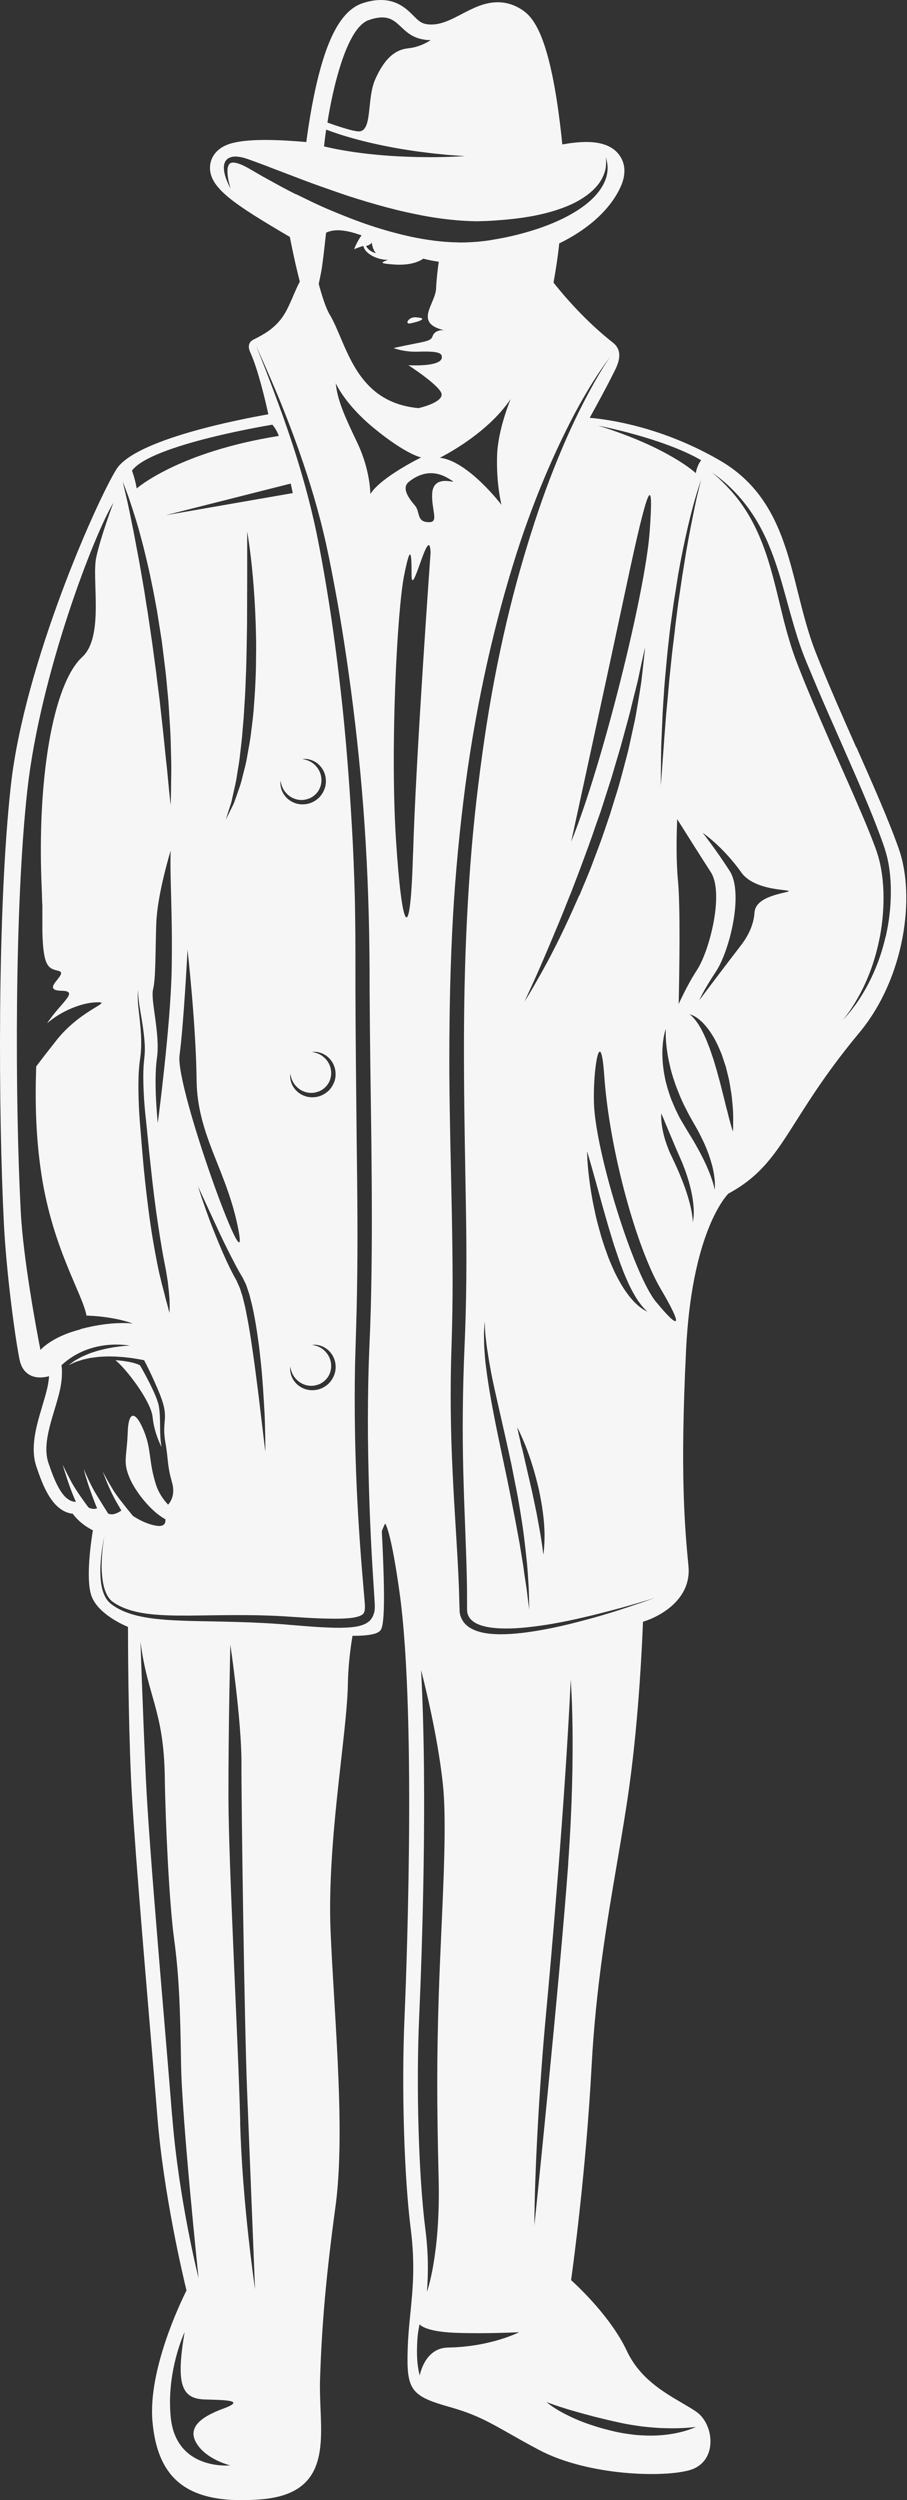<?xml version="1.0" encoding="UTF-8"?> <svg xmlns="http://www.w3.org/2000/svg" width="273" height="752" viewBox="0 0 273 752" fill="none"><rect x="0" y="0" width="273" height="752" fill="#333333" stroke="none"/><path d="M257.723 224.799C253.522 215.304 249.19 205.503 245.515 196.204C243.217 190.363 241.664 184.149 240.154 178.133C236.435 163.212 232.585 147.766 216.81 138.577C199.417 128.447 183.402 126.172 177.495 125.669C180.339 120.506 182.68 116.217 184.89 111.776C185.874 109.829 187.909 105.738 184.496 103.069C176.379 96.702 169.925 89.198 166.6 84.997C167.562 79.703 168.066 75.764 168.328 73.205C173.294 70.82 182.571 65.329 186.75 56.315C188.784 51.917 187.843 48.854 186.684 47.038C184.846 44.172 181.433 42.706 176.511 42.706C174.126 42.706 171.522 43.035 169.247 43.45C168.897 39.819 168.328 34.94 167.54 29.886C164.434 10.173 160.452 5.185 157.301 3.063C154.982 1.488 152.466 0.678 149.819 0.678C145.772 0.678 142.315 2.494 138.946 4.244C135.861 5.863 132.929 7.373 129.844 7.373H129.647C127.022 7.329 126.169 6.454 124.462 4.748C122.581 2.866 119.736 0 114.639 0C112.976 0 111.226 0.306 109.279 0.919C102.846 2.954 98.252 11.355 94.795 27.413C93.548 33.211 92.717 38.812 92.192 42.728C88.735 42.422 84.097 42.094 79.765 42.094C74.952 42.094 71.407 42.51 68.935 43.341C64.231 44.938 63.378 48.351 63.247 49.751C62.569 56.402 70.554 61.434 87.247 71.279C87.86 74.452 88.932 79.659 90.245 84.713C89.544 86.004 88.954 87.382 88.319 88.848C87.75 90.204 87.138 91.582 86.394 93.07C83.725 98.387 79.524 100.509 76.461 102.062L76.199 102.193C75.564 102.522 74.208 103.528 75.323 105.956C77.73 111.229 79.962 120.921 80.771 124.619C72.589 126.041 40.603 132.145 35.002 141.202C29.007 150.894 7.392 199.442 3.278 236.154C-0.9 273.632 -0.463 335.919 1.178 368.189C1.9 382.41 4.438 401.816 5.882 408.905C6.341 411.202 7.435 412.799 9.12 413.653C11.045 414.637 13.277 414.331 14.764 413.937C14.699 414.856 14.568 415.972 14.283 417.262C13.889 419.035 13.32 420.938 12.73 422.929C10.979 428.77 8.989 435.378 10.979 441.197C12.708 446.273 15.574 454.609 21.897 455.309C23.647 457.672 26.01 459.334 27.957 460.275C27.366 463.863 25.813 474.78 27.454 479.791C29.139 484.932 35.965 488.257 38.524 489.351C38.524 494.23 38.59 516.108 39.443 535.033C40.143 550.217 42.834 582.29 45 608.063C45.919 619.068 46.772 629.132 47.363 636.592C49.179 659.696 55.152 684.943 56.136 688.925C54.364 692.447 44.497 712.925 45.897 728.393C47.363 744.715 55.48 752 72.72 752C74.536 752 76.461 751.912 78.496 751.759C97.53 750.25 97.005 737.21 96.48 724.608C96.37 721.72 96.239 718.745 96.327 715.835C96.852 699.208 98.143 684.571 100.987 663.612C103.284 646.59 101.906 623.071 100.549 600.318C100.155 593.689 99.783 587.41 99.521 581.349C98.755 564.416 100.921 544.9 102.693 529.235C103.722 520.047 104.619 512.105 104.706 506.548C104.794 501.559 105.319 496.681 106.106 492.02C106.238 492.02 106.369 492.02 106.478 492.02C109.935 492.02 112.976 491.692 114.179 490.708C115.054 489.986 116.389 488.892 114.923 460.56C115.273 459.597 115.645 458.744 115.951 458.24C116.695 459.553 118.161 464.038 120.24 478.828C125.644 517.312 121.924 602.878 121.771 606.488C120.83 627.666 121.618 654.554 123.631 670.438C124.987 681.114 124.243 688.575 123.521 695.773C123.171 699.208 122.821 702.752 122.712 706.559C122.318 718.876 123.631 720.67 135.401 723.996C143.124 726.162 147.216 728.503 153.429 732.025C155.923 733.447 158.745 735.044 162.268 736.904C177.233 744.802 200.314 745.261 207.884 742.877C211.078 741.87 213.222 739.354 213.725 735.963C214.338 731.938 212.588 727.474 209.569 725.396C208.343 724.543 206.856 723.69 205.302 722.771C199.614 719.445 192.504 715.31 188.653 707.062C184.015 697.195 174.432 688.115 171.894 685.818C172.594 680.808 176.401 652.629 178.064 621.496C179.333 597.78 182.746 577.783 185.765 560.128C187.143 552.011 188.456 544.353 189.484 536.805C192.394 515.562 193.335 492.961 193.532 487.798C199.198 486.048 208.125 480.775 207.228 471.127C206.134 459.597 204.646 443.779 206.506 405.995C208.19 371.384 218.101 360.182 219.217 359.022C229.193 353.64 233.394 347.011 239.739 337.013C244.093 330.143 249.518 321.589 258.62 310.65C272.425 294.066 275.532 269.54 270.565 255.407C267.59 246.918 262.82 236.154 257.766 224.734L257.723 224.799ZM211.034 138.424C211.034 138.424 209.787 139.955 209.437 142.318C209.437 142.318 201.364 134.639 180.077 128.032C180.077 128.032 199.439 131.707 211.056 138.424H211.034ZM204.077 265.055C203.465 258.711 203.618 251.141 203.836 246.393C206.593 250.791 211.078 257.879 213.944 262.32C217.992 268.578 213.616 285.927 209.765 291.791C207.775 294.81 205.806 298.682 204.274 301.986C204.515 291.331 204.777 272.384 204.077 265.033V265.055ZM203.071 190.035C202.743 192.923 202.327 195.789 202.064 198.633C201.78 201.477 201.452 204.277 201.233 206.99C201.014 209.703 200.752 212.329 200.511 214.801C200.314 217.295 200.139 219.636 199.964 221.824C199.33 230.531 198.914 236.329 198.914 236.329C198.914 236.329 198.914 234.885 198.914 232.325C198.98 229.788 198.914 226.134 199.133 221.78C199.22 219.592 199.33 217.229 199.439 214.735C199.592 212.241 199.745 209.594 199.942 206.881C200.139 204.168 200.423 201.346 200.686 198.502C200.927 195.636 201.299 192.748 201.605 189.86C201.955 186.972 202.393 184.084 202.786 181.24C203.246 178.417 203.683 175.617 204.099 172.926C205.04 167.544 206.09 162.556 207.074 158.311C208.059 154.067 209.044 150.544 209.787 148.116C210.531 145.666 211.034 144.309 211.034 144.309C211.034 144.309 210.662 145.709 210.072 148.182C209.459 150.654 208.759 154.22 207.906 158.486C207.49 160.63 207.053 162.949 206.637 165.4C206.199 167.85 205.827 170.454 205.368 173.145C204.974 175.836 204.558 178.614 204.143 181.437C203.793 184.281 203.377 187.147 203.071 190.035ZM188.675 175.595C195.041 145.731 196.879 141.574 195.545 159.93C194.21 178.286 181.214 230.422 171.916 253.175C171.916 253.175 182.308 205.459 188.675 175.595ZM174.301 269.387C172.966 272.428 171.675 275.36 170.363 278.117C169.072 280.873 167.803 283.455 166.578 285.818C165.396 288.202 164.215 290.325 163.165 292.228C162.093 294.11 161.174 295.751 160.408 297.085C158.855 299.754 157.87 301.242 157.87 301.242C157.87 301.242 158.614 299.645 159.905 296.823C161.218 294.022 162.968 289.975 165.046 285.096C166.075 282.667 167.169 280.02 168.35 277.22C169.531 274.419 170.647 271.444 171.916 268.381C173.076 265.296 174.345 262.124 175.526 258.864C176.729 255.604 177.954 252.322 179.07 248.975C179.661 247.312 180.23 245.649 180.821 244.008C181.346 242.346 181.893 240.683 182.418 239.02C182.943 237.379 183.468 235.738 183.993 234.119C184.474 232.5 184.956 230.881 185.415 229.306C185.874 227.731 186.356 226.178 186.793 224.646C187.209 223.115 187.625 221.605 188.019 220.161C188.806 217.251 189.594 214.495 190.184 211.913C190.819 209.353 191.41 206.99 191.935 204.912C192.372 202.812 192.766 200.974 193.094 199.464C193.751 196.445 194.166 194.717 194.166 194.717C194.166 194.717 194.013 196.467 193.663 199.552C193.488 201.083 193.269 202.965 193.029 205.109C192.7 207.253 192.329 209.66 191.869 212.263C191.628 213.576 191.432 214.954 191.147 216.354C190.841 217.754 190.535 219.198 190.206 220.686C189.878 222.174 189.55 223.705 189.2 225.259C188.85 226.812 188.39 228.387 187.975 230.006C187.121 233.222 186.268 236.548 185.174 239.873C184.649 241.536 184.146 243.221 183.621 244.905C183.052 246.568 182.483 248.253 181.914 249.937C180.777 253.307 179.486 256.61 178.261 259.87C177.057 263.152 175.635 266.28 174.388 269.365L174.301 269.387ZM178.983 354.187C179.639 356.55 180.405 359.307 181.214 362.26C181.63 363.726 182.068 365.258 182.505 366.789C182.943 368.343 183.402 369.896 183.884 371.449C184.343 373.003 184.824 374.556 185.349 376.066C185.874 377.575 186.334 379.063 186.881 380.485C187.406 381.907 187.931 383.264 188.5 384.533C189.047 385.801 189.594 386.983 190.163 388.055C190.731 389.127 191.278 390.068 191.825 390.899C192.066 391.337 192.372 391.665 192.613 392.015C192.854 392.365 193.094 392.671 193.335 392.934C193.794 393.481 194.188 393.875 194.473 394.137C194.757 394.4 194.91 394.553 194.91 394.553C194.91 394.553 194.735 394.465 194.385 394.268C194.035 394.093 193.51 393.831 192.941 393.371C192.329 392.956 191.65 392.343 190.928 391.621C190.206 390.877 189.462 390.002 188.719 388.974C187.975 387.946 187.231 386.808 186.531 385.539C185.831 384.292 185.109 382.935 184.496 381.491C183.862 380.069 183.205 378.582 182.68 377.028C182.111 375.497 181.586 373.922 181.083 372.324C180.624 370.727 180.186 369.13 179.77 367.555C179.355 365.98 179.027 364.405 178.72 362.895C178.392 361.385 178.151 359.898 177.911 358.497C177.67 357.097 177.495 355.763 177.342 354.537C176.707 349.615 176.707 346.289 176.707 346.289C176.707 346.289 177.67 349.462 178.983 354.209V354.187ZM157.017 435.334C156.623 433.54 156.273 432.03 156.032 430.98C155.814 429.93 155.682 429.317 155.682 429.317C155.682 429.317 155.989 429.864 156.448 430.849C156.886 431.833 157.542 433.234 158.22 434.962C158.899 436.69 159.62 438.725 160.299 440.935C160.999 443.144 161.59 445.529 162.18 447.936C162.683 450.364 163.143 452.793 163.427 455.09C163.734 457.387 163.865 459.553 163.909 461.413C163.909 463.272 163.843 464.826 163.734 465.898C163.646 466.97 163.559 467.582 163.559 467.582C163.559 467.582 163.449 466.97 163.318 465.898C163.23 464.826 162.924 463.316 162.662 461.5C162.333 459.706 161.983 457.606 161.546 455.353C161.086 453.121 160.605 450.736 160.08 448.351C158.986 443.604 157.892 438.834 157.061 435.268L157.017 435.334ZM159.336 484.385C159.336 484.385 159.161 483.029 158.833 480.622C158.68 479.419 158.548 477.975 158.264 476.312C158.002 474.649 157.717 472.789 157.455 470.733C157.126 468.698 156.754 466.489 156.383 464.169C155.945 461.85 155.507 459.4 155.026 456.862C154.042 451.808 152.991 446.404 151.832 441.044C150.716 435.662 149.535 430.28 148.572 425.204C147.587 420.129 146.8 415.359 146.297 411.224C145.99 409.167 145.903 407.264 145.772 405.579C145.684 403.895 145.684 402.407 145.662 401.204C145.793 398.797 145.859 397.419 145.859 397.419C145.859 397.419 145.947 398.797 146.078 401.204C146.231 402.407 146.362 403.851 146.581 405.492C146.865 407.133 147.106 409.014 147.5 411.027C148.178 415.075 149.316 419.757 150.432 424.789C151.591 429.821 152.794 435.181 153.954 440.585C154.479 443.298 155.026 446.01 155.551 448.658C156.098 451.327 156.47 453.974 156.908 456.534C157.739 461.653 158.22 466.467 158.658 470.58C158.833 472.636 158.964 474.54 159.052 476.224C159.183 477.909 159.183 479.375 159.227 480.578C159.27 482.985 159.314 484.363 159.314 484.363L159.336 484.385ZM110.941 6.06C121.18 2.45 119.255 11.88 129.604 12.077C129.604 12.077 126.781 14.133 122.865 14.527C118.883 14.921 115.711 17.656 112.954 23.825C110.241 29.886 112.298 39.993 107.66 39.512C104.969 39.228 98.558 36.865 98.558 36.865C98.558 36.865 102.562 9.014 110.941 6.06ZM98.164 38.987C99.258 39.403 100.812 39.95 102.693 40.562C104.684 41.175 107.025 41.853 109.563 42.488C112.101 43.122 114.836 43.713 117.592 44.238C120.349 44.763 123.128 45.2 125.753 45.572C128.378 45.922 130.829 46.207 132.929 46.404C135.029 46.645 136.801 46.732 138.027 46.819C139.252 46.907 139.974 46.973 139.974 46.973C139.974 46.973 139.274 46.995 138.027 47.06C136.78 47.104 135.007 47.213 132.885 47.235C130.763 47.301 128.269 47.279 125.6 47.235C122.931 47.17 120.086 47.06 117.242 46.863C114.398 46.666 111.554 46.382 108.885 46.054C106.216 45.726 103.722 45.31 101.599 44.916C100.024 44.61 98.646 44.303 97.53 44.041C97.727 42.181 97.968 40.3 98.164 39.009V38.987ZM89.151 58.481C85.825 56.84 82.762 55.111 79.94 53.558C78.518 52.792 77.205 51.983 75.936 51.261C74.645 50.517 73.486 49.839 72.37 49.423C71.276 48.986 70.16 48.745 69.504 49.007C68.847 49.226 68.541 50.145 68.476 50.998C68.388 52.748 68.76 54.236 68.979 55.177C69.219 56.14 69.394 56.665 69.394 56.665C69.394 56.665 69.11 56.205 68.694 55.286C68.301 54.346 67.622 53.011 67.404 50.998C67.36 50.495 67.36 49.926 67.513 49.314C67.666 48.723 68.06 48.023 68.738 47.607C70.138 46.819 71.626 47.082 72.983 47.367C74.383 47.717 75.695 48.264 77.074 48.745C78.452 49.27 79.918 49.773 81.406 50.386C84.403 51.523 87.641 52.77 91.054 54.061C94.467 55.374 98.099 56.621 101.84 57.934C105.581 59.246 109.476 60.428 113.457 61.566C117.417 62.681 121.465 63.709 125.534 64.497C129.582 65.35 133.673 65.919 137.655 66.269C139.668 66.422 141.637 66.532 143.584 66.554C144.546 66.532 145.531 66.51 146.494 66.466C147.522 66.422 148.528 66.357 149.491 66.291C153.363 66.007 157.148 65.591 160.671 64.913C164.193 64.235 167.453 63.316 170.341 62.156C173.229 61.019 175.701 59.553 177.626 57.956C179.53 56.358 180.886 54.586 181.564 52.923C182.33 51.283 182.418 49.817 182.44 48.832C182.44 48.329 182.418 47.957 182.374 47.695C182.352 47.432 182.33 47.301 182.33 47.301C182.33 47.301 182.374 47.432 182.44 47.673C182.527 47.913 182.636 48.285 182.724 48.788C182.921 49.773 183.03 51.348 182.505 53.252C181.98 55.133 180.733 57.277 178.852 59.224C176.97 61.194 174.454 63.009 171.544 64.628C168.634 66.247 165.309 67.648 161.721 68.851C158.111 70.032 154.26 71.061 150.191 71.783C149.141 71.98 148.156 72.133 147.15 72.308C146.078 72.483 145.006 72.57 143.912 72.701C141.746 72.855 139.536 73.008 137.327 72.898C132.907 72.811 128.488 72.176 124.156 71.301C119.846 70.382 115.601 69.201 111.51 67.844C107.419 66.488 103.503 64.913 99.762 63.359C95.999 61.806 92.476 60.056 89.151 58.415V58.481ZM150.913 151.813C150.913 151.813 140.871 138.621 132.382 137.68C132.382 137.68 146.406 130.898 153.713 120.002C153.713 120.002 149.863 129.104 149.622 137.002C149.338 145.578 150.935 151.813 150.935 151.813H150.913ZM132.032 655.539C132.579 678.292 128.51 689.319 128.51 689.319C128.903 683.893 128.991 677.942 128.006 670.306C125.994 654.445 125.228 627.338 126.169 606.619C126.956 588.941 128.75 539.518 126.737 502.347C126.737 502.347 131.638 520.681 133.323 536.871C134.745 550.545 132.842 576.383 132.076 599.727C131.463 618.761 131.463 632.763 132.032 655.539ZM130.085 148.444C129.822 153.41 132.185 157.064 129.166 157.064C125.206 157.064 126.606 153.957 124.812 151.945C122.209 148.969 121.202 146.475 122.996 144.987C125.118 143.237 129.45 140.634 134.876 143.85C140.039 146.913 130.457 141.443 130.085 148.444ZM109.388 74.014C109.694 75.677 111.926 77.362 114.814 77.952C115.514 78.105 116.17 78.149 116.805 78.149C114.814 78.915 113.851 79.221 118.467 79.549C122.668 79.856 125.556 79.068 127.416 77.799C128.882 78.193 130.435 78.499 132.054 78.718C131.704 81.322 131.354 84.363 131.266 86.725C131.113 91.342 124.55 96.986 133.323 99.24C134.92 99.656 131.179 98.452 130.194 101.143C129.56 102.894 127.744 102.609 118.467 104.688C118.467 104.688 121.552 105.935 125.84 105.781C132.054 105.563 133.192 106.219 132.973 107.663C132.688 109.676 127.416 110.07 122.931 109.851C122.931 109.851 132.82 116.239 132.929 118.624C133.038 121.118 126.387 122.671 125.972 122.759C106.631 120.987 104.422 103.244 99.193 94.536C98.121 92.742 96.983 89.263 95.933 85.391C96.261 83.75 96.721 81.868 96.983 79.812C97.464 76.355 97.858 72.658 98.143 70.01C100.024 69.048 102.781 68.938 106.763 70.12C107.463 70.339 108.141 70.557 108.819 70.776C107.375 72.811 106.566 74.977 106.566 74.977C106.566 74.977 107.791 74.408 109.322 73.992L109.388 74.014ZM110.176 73.949C110.176 73.949 111.138 73.927 111.904 72.986C111.904 72.986 112.101 75.086 113.173 76.136C113.173 76.136 111.051 75.764 110.176 73.949ZM81.953 127.725C83.222 129.082 83.922 131.116 83.922 131.116C53.533 135.973 41.15 146.913 41.15 146.913C40.603 143.85 39.728 141.552 39.728 141.552C45.525 133.654 81.931 127.747 81.931 127.747L81.953 127.725ZM95.014 230.313C94.533 229.831 94.051 229.437 93.57 229.175C93.089 228.891 92.629 228.715 92.236 228.584C91.842 228.497 91.535 228.387 91.295 228.365C91.076 228.322 90.945 228.3 90.945 228.3C90.945 228.3 91.054 228.3 91.295 228.278C91.513 228.256 91.842 228.256 92.279 228.278C93.111 228.387 94.379 228.694 95.583 229.656C96.786 230.597 97.858 232.216 98.055 234.207C98.055 234.469 98.099 234.688 98.099 234.973C98.099 235.213 98.099 235.41 98.055 235.695C97.989 236.242 97.902 236.745 97.705 237.226C97.355 238.211 96.786 239.13 96.042 239.895C95.276 240.639 94.358 241.208 93.373 241.558C92.389 241.908 91.317 241.996 90.376 241.908C88.363 241.711 86.744 240.639 85.803 239.436C84.819 238.233 84.534 236.964 84.425 236.132C84.381 235.695 84.381 235.366 84.425 235.148C84.425 234.929 84.447 234.798 84.447 234.798C84.447 234.798 84.447 234.907 84.512 235.148C84.512 235.366 84.622 235.695 84.731 236.088C84.862 236.482 85.037 236.942 85.322 237.423C85.584 237.904 85.978 238.408 86.46 238.867C87.4 239.808 88.888 240.552 90.463 240.617C91.317 240.661 92.104 240.508 92.914 240.223C93.701 239.939 94.423 239.458 95.014 238.867C95.627 238.276 96.086 237.532 96.37 236.767C96.524 236.373 96.611 235.957 96.677 235.585C96.721 235.41 96.721 235.148 96.742 234.929C96.764 234.754 96.742 234.535 96.742 234.338C96.677 232.719 95.933 231.275 94.992 230.313H95.014ZM97.946 406.52C97.464 406.039 96.983 405.645 96.502 405.383C96.02 405.098 95.561 404.923 95.167 404.792C94.773 404.704 94.467 404.595 94.226 404.573C94.008 404.529 93.876 404.507 93.876 404.507C93.876 404.507 93.986 404.507 94.226 404.486C94.445 404.464 94.773 404.464 95.211 404.486C96.042 404.595 97.311 404.901 98.514 405.864C99.718 406.805 100.79 408.424 100.987 410.415C100.987 410.677 101.03 410.896 101.03 411.18C101.03 411.421 101.031 411.618 100.987 411.902C100.921 412.449 100.834 412.952 100.637 413.434C100.287 414.418 99.718 415.337 98.974 416.103C98.208 416.847 97.289 417.416 96.305 417.766C95.32 418.116 94.248 418.203 93.308 418.116C91.295 417.919 89.676 416.847 88.735 415.643C87.75 414.44 87.466 413.171 87.357 412.34C87.313 411.902 87.313 411.574 87.357 411.355C87.357 411.137 87.379 411.005 87.379 411.005C87.379 411.005 87.379 411.115 87.444 411.355C87.444 411.574 87.553 411.902 87.663 412.296C87.794 412.69 87.969 413.149 88.254 413.631C88.516 414.112 88.91 414.615 89.391 415.075C90.332 416.015 91.82 416.759 93.395 416.825C94.248 416.869 95.036 416.715 95.845 416.431C96.633 416.147 97.355 415.665 97.946 415.075C98.558 414.484 99.018 413.74 99.302 412.974C99.455 412.581 99.543 412.165 99.608 411.793C99.652 411.618 99.652 411.355 99.674 411.137C99.696 410.961 99.674 410.743 99.674 410.546C99.608 408.927 98.865 407.483 97.924 406.52H97.946ZM100.987 323.798C100.921 324.345 100.834 324.849 100.637 325.33C100.287 326.314 99.718 327.233 98.974 327.999C98.208 328.743 97.289 329.312 96.305 329.662C95.32 330.012 94.248 330.099 93.308 330.012C91.295 329.815 89.676 328.743 88.735 327.54C87.75 326.336 87.466 325.067 87.357 324.236C87.313 323.798 87.313 323.47 87.357 323.251C87.357 323.033 87.379 322.901 87.379 322.901C87.379 322.901 87.379 323.011 87.444 323.251C87.444 323.47 87.553 323.798 87.663 324.192C87.794 324.586 87.969 325.046 88.254 325.527C88.516 326.008 88.91 326.511 89.391 326.971C90.332 327.912 91.82 328.655 93.395 328.721C94.248 328.765 95.036 328.612 95.845 328.327C96.633 328.043 97.355 327.561 97.946 326.971C98.558 326.38 99.018 325.636 99.302 324.87C99.455 324.477 99.543 324.061 99.608 323.689C99.652 323.514 99.652 323.252 99.674 323.033C99.696 322.858 99.674 322.639 99.674 322.442C99.608 320.823 98.865 319.379 97.924 318.416C97.442 317.935 96.961 317.541 96.48 317.279C95.999 316.994 95.539 316.819 95.145 316.688C94.751 316.6 94.445 316.491 94.204 316.469C93.986 316.425 93.854 316.404 93.854 316.404C93.854 316.404 93.964 316.404 94.204 316.382C94.423 316.36 94.751 316.36 95.189 316.382C96.02 316.491 97.289 316.797 98.493 317.76C99.696 318.701 100.768 320.32 100.965 322.311C100.965 322.573 101.009 322.792 101.009 323.076C101.009 323.317 101.009 323.514 100.965 323.798H100.987ZM49.879 154.964L87.51 145.447L88.122 148.313L49.879 154.964ZM71.21 385.189L70.97 384.773C70.335 383.657 69.766 382.542 69.219 381.448C67.054 377.028 65.369 372.784 63.925 369.152C62.481 365.52 61.475 362.414 60.709 360.27C59.987 358.104 59.615 356.857 59.615 356.857C59.615 356.857 61.781 361.582 65.063 368.671C66.682 372.215 68.672 376.306 70.926 380.573C71.495 381.623 72.085 382.717 72.72 383.767L72.961 384.161L73.114 384.445L73.223 384.664L73.639 385.517C73.923 386.064 74.186 386.677 74.383 387.333L75.039 389.28L75.52 391.184C75.871 392.452 76.133 393.743 76.396 395.034C76.899 397.616 77.314 400.197 77.665 402.757C78.058 405.295 78.277 407.811 78.561 410.261C79.065 415.118 79.305 419.691 79.546 423.585C79.787 427.48 79.787 430.739 79.852 433.015C79.896 435.29 79.852 436.603 79.852 436.603C79.852 436.603 79.24 431.44 78.299 423.695C77.861 419.822 77.271 415.315 76.636 410.502C75.958 405.689 75.258 400.547 74.251 395.494C74.011 394.225 73.77 392.956 73.442 391.73L72.983 389.893L72.436 388.186C72.282 387.617 72.042 387.049 71.757 386.458L71.364 385.583L71.276 385.364C71.276 385.364 71.21 385.211 71.276 385.342L71.21 385.233V385.189ZM74.405 159.908C74.405 159.908 75.389 165.312 76.111 173.538C76.483 177.63 76.789 182.443 76.964 187.584C77.008 190.166 77.139 192.813 77.096 195.526C77.052 198.239 77.074 200.974 76.942 203.73C76.833 206.487 76.68 209.222 76.461 211.935C76.308 214.648 75.958 217.295 75.63 219.855C75.367 222.415 74.864 224.887 74.448 227.228C74.098 229.569 73.464 231.735 72.961 233.747C72.523 235.76 71.823 237.554 71.276 239.151C70.992 239.939 70.729 240.683 70.488 241.361C70.226 242.039 69.898 242.63 69.635 243.177C68.563 245.321 67.951 246.568 67.951 246.568C67.951 246.568 68.366 245.255 69.088 242.98C69.263 242.411 69.504 241.799 69.679 241.099C69.832 240.398 70.007 239.633 70.182 238.823C70.532 237.204 71.013 235.41 71.298 233.376C71.604 231.363 72.042 229.197 72.261 226.878C72.523 224.559 72.851 222.13 73.026 219.57C73.136 218.301 73.245 217.011 73.355 215.698C73.442 214.385 73.508 213.073 73.595 211.716C73.792 209.047 73.901 206.334 73.989 203.599C74.142 200.886 74.164 198.152 74.23 195.482C74.273 192.791 74.317 190.166 74.361 187.606C74.361 182.487 74.405 177.695 74.405 173.604C74.405 165.378 74.405 159.908 74.405 159.908ZM71.845 370.355C75.148 388.449 52.745 327.124 54.036 317.432C55.327 307.74 56.443 285.643 56.443 285.643C56.443 285.643 58.98 308.046 59.177 324.914C59.352 341.804 68.541 352.262 71.845 370.355ZM42.506 312.837C42.375 308.287 41.74 304.48 41.544 301.811C41.456 300.476 41.412 299.404 41.5 298.682C41.5 298.31 41.587 298.048 41.609 297.873C41.653 297.698 41.653 297.588 41.653 297.588C41.653 297.588 41.653 297.676 41.631 297.873C41.631 298.048 41.565 298.332 41.587 298.682C41.587 299.382 41.675 300.432 41.872 301.767C42.222 304.414 43.053 308.155 43.469 312.794C43.556 313.953 43.644 315.157 43.578 316.425C43.534 317.716 43.337 318.985 43.25 320.276C43.075 322.836 43.119 325.614 43.25 328.459C43.381 331.303 43.622 334.256 43.972 337.232C44.278 340.229 44.584 343.27 44.891 346.333C45.525 352.415 46.182 358.497 46.969 364.164C47.779 369.83 48.588 375.103 49.463 379.588C49.923 381.82 50.273 383.92 50.535 385.758C50.754 387.617 50.907 389.258 51.017 390.615C51.082 391.971 51.06 393.043 51.06 393.765C51.017 394.487 50.995 394.881 50.995 394.881C50.995 394.881 50.886 394.509 50.711 393.809C50.535 393.109 50.273 392.081 49.901 390.79C49.595 389.499 49.179 387.924 48.698 386.13C48.26 384.314 47.757 382.301 47.319 380.004C46.422 375.475 45.503 370.18 44.76 364.448C44.016 358.738 43.337 352.634 42.834 346.508C42.594 343.467 42.331 340.404 42.09 337.407C41.85 334.366 41.718 331.39 41.675 328.502C41.631 325.614 41.675 322.814 41.959 320.145C42.09 318.81 42.331 317.563 42.397 316.36C42.506 315.157 42.506 313.975 42.484 312.837H42.506ZM47.494 337.757C47.494 337.757 46.182 325.614 47.232 318.285C48.282 310.956 45.263 301.001 46.072 297.588C46.904 294.175 46.729 286.715 47.035 277.788C47.341 268.862 51.367 255.866 51.367 255.866C51.082 264.027 51.979 274.682 51.673 291.572C51.367 308.462 47.494 337.757 47.494 337.757ZM38.459 148.838C39.334 151.398 40.581 155.051 41.85 159.536C42.441 161.768 43.141 164.196 43.731 166.778C44.366 169.36 45 172.095 45.569 174.939C46.182 177.783 46.707 180.715 47.254 183.712C47.735 186.709 48.216 189.772 48.698 192.835C49.07 195.898 49.463 198.983 49.835 202.002C50.163 205.021 50.404 208.019 50.689 210.907C50.864 213.794 51.06 216.595 51.214 219.242C51.389 221.889 51.411 224.405 51.476 226.725C51.651 231.363 51.476 235.213 51.476 237.926C51.432 240.639 51.367 242.171 51.367 242.171C51.367 242.171 51.17 240.639 50.907 237.948C50.776 236.614 50.623 234.973 50.448 233.113C50.295 231.253 50.01 229.131 49.792 226.834C49.551 224.537 49.288 222.043 49.026 219.417C48.741 216.792 48.413 214.013 48.107 211.147C47.779 208.281 47.341 205.328 47.013 202.33C46.619 199.333 46.203 196.292 45.788 193.251C45.35 190.21 44.891 187.169 44.453 184.193C43.928 181.218 43.556 178.264 43.031 175.42C42.528 172.576 42.09 169.841 41.587 167.238C41.106 164.634 40.625 162.184 40.209 159.93C39.749 157.677 39.334 155.598 38.962 153.761C38.59 151.923 38.218 150.326 37.912 149.013C37.299 146.388 36.927 144.878 36.927 144.878C36.927 144.878 37.54 146.3 38.437 148.838H38.459ZM12.183 406.083C10.892 399.607 6.932 378.188 6.232 364.208C4.525 331.04 4.329 272.472 8.245 237.532C12.139 202.593 28.46 160.433 34.127 151.245C34.127 151.245 30.451 160.937 28.985 167.544C27.52 174.151 31.436 191.479 24.763 197.605C15.88 205.765 11.089 234.557 12.555 267.09C12.62 268.512 12.642 269.89 12.686 271.291C12.752 271.859 12.774 272.822 12.752 274.288C12.752 274.507 12.752 274.704 12.752 274.901C12.752 276.585 12.774 278.27 12.752 279.932C12.97 290.828 14.546 291.309 17.587 292.009C21.065 292.797 11.614 297.895 18.571 298.004C24.019 298.091 18.221 301.57 14.196 307.784C18.549 303.977 24.544 301.723 28.504 301.504C34.958 301.154 24.741 303.145 17.04 312.837C14.786 315.682 12.467 318.679 10.892 320.779C10.542 331.325 10.739 341.957 12.511 353.509C15.946 375.716 24.894 389.236 26.032 395.712C26.404 395.712 26.776 395.712 27.169 395.756C30.473 395.909 33.733 396.412 36.096 396.959C37.277 397.244 38.262 397.506 38.918 397.747C39.596 397.966 39.968 398.075 39.968 398.075C39.968 398.075 39.574 398.053 38.874 398.01C38.174 397.944 37.19 397.944 35.986 397.966C33.602 398.01 30.473 398.36 27.41 399.016C26.426 399.213 25.463 399.454 24.5 399.694C24.26 399.804 23.975 399.913 23.669 400C15.355 402.21 12.139 406.083 12.139 406.083H12.183ZM25.922 444.413C26.36 445.989 27.06 448.045 27.826 450.102C28.285 451.349 28.767 452.574 29.226 453.69C28.876 453.777 28.548 453.843 28.241 453.843C27.629 453.843 27.082 453.668 26.644 453.427C26.382 453.077 26.054 452.618 25.638 452.071C24.763 450.867 23.625 449.248 22.575 447.586C21.503 445.923 20.65 444.129 19.971 442.816C19.315 441.482 18.878 440.585 18.878 440.585C18.878 440.585 19.971 444.413 21.394 448.198C21.853 449.423 22.356 450.649 22.838 451.721C18.878 451.721 16.493 445.639 14.589 440.06C12.402 433.671 16.427 425.292 18.024 418.159C19.053 413.521 18.506 410.633 18.506 410.633C24.041 405.536 30.451 404.42 35.024 404.42C36.687 404.42 38.087 404.573 39.137 404.726C38.721 404.748 38.327 404.77 37.912 404.792C36.949 404.857 35.965 405.011 35.002 405.12C34.017 405.251 33.055 405.448 32.114 405.623C31.173 405.842 30.232 406.061 29.357 406.301C28.482 406.586 27.629 406.826 26.841 407.133C26.054 407.461 25.332 407.767 24.675 408.052C24.041 408.402 23.45 408.73 22.925 409.014C22.4 409.277 22.006 409.627 21.656 409.868C20.978 410.349 20.584 410.633 20.584 410.633C20.584 410.633 21.022 410.436 21.787 410.086C22.181 409.933 22.597 409.671 23.166 409.518C23.713 409.343 24.325 409.146 25.003 408.927C25.682 408.774 26.426 408.621 27.213 408.445C28.001 408.314 28.854 408.249 29.707 408.117C30.582 408.052 31.48 408.03 32.377 407.986C33.295 408.008 34.214 407.986 35.133 408.052C36.052 408.117 36.971 408.161 37.89 408.27C38.787 408.358 39.684 408.467 40.537 408.621C41.544 408.774 42.484 408.949 43.381 409.124C44.41 411.071 45.766 413.828 47.407 417.656C51.542 427.195 48.435 426.298 49.813 434.043C50.667 438.769 50.273 440.65 51.761 445.814C52.723 449.161 51.695 451.327 50.601 452.574C49.092 450.977 47.691 448.942 46.904 446.426C44.672 439.206 45.635 436.275 43.403 430.63C41.172 424.985 38.699 423.41 38.437 430.914C38.174 438.397 36.905 439.644 39.071 444.676C40.734 448.548 45.306 454.543 49.792 456.972C49.879 458.044 49.507 458.984 47.91 458.984C47.691 458.984 47.429 458.984 47.144 458.919C44.388 458.503 41.828 457.147 39.99 455.943C38.852 454.565 37.496 452.88 36.161 451.152C35.396 450.145 34.652 449.139 34.039 448.133C33.427 447.126 32.858 446.164 32.398 445.332C31.48 443.67 30.867 442.554 30.867 442.554C30.867 442.554 31.348 443.735 32.048 445.507C32.77 447.258 33.799 449.62 35.089 451.852C35.571 452.705 36.052 453.537 36.533 454.346C35.33 455.156 34.367 455.484 33.602 455.484C33.208 455.484 32.858 455.374 32.551 455.243C31.654 453.843 30.32 451.721 29.029 449.577C27.891 447.739 26.973 445.814 26.294 444.326C25.616 442.86 25.2 441.854 25.2 441.854C25.2 441.854 25.463 442.904 25.901 444.479L25.922 444.413ZM51.804 636.483C49.835 611.279 44.891 556.518 43.906 534.968C42.922 513.439 42.287 493.815 42.287 493.815C44.388 510.267 49.288 514.511 49.595 534.333C49.813 548.97 50.951 572.554 52.417 583.319C53.883 594.083 54.255 604.059 54.495 620.708C54.736 637.358 59.768 685.227 59.768 685.227C59.768 685.227 53.795 661.665 51.826 636.461L51.804 636.483ZM67.229 724.455C59.746 727.212 55.917 730.691 59.746 735.766C62.919 739.989 69.285 741.542 69.285 741.542C69.285 741.542 53.008 743.227 51.389 727.059C50.01 713.232 55.567 701.439 55.567 701.439C52.942 717.06 54.517 721.523 61.737 721.72C68.104 721.895 73.989 721.961 67.25 724.455H67.229ZM72.304 638.211C71.714 614.123 68.804 561.243 68.76 540.678C68.716 520.112 69.329 494.668 69.329 494.668C69.329 494.668 72.72 517.552 72.676 530.286C72.632 543.019 73.573 608.675 74.361 628.519C75.148 648.385 76.767 688.575 76.767 688.575C76.767 688.575 72.873 662.277 72.282 638.211H72.304ZM112.56 485.173C112.342 486.179 111.663 487.317 110.744 487.929C109.847 488.564 108.95 488.848 108.097 489.067C107.244 489.286 106.413 489.373 105.603 489.461C102.387 489.723 99.346 489.57 96.37 489.417C93.395 489.242 90.485 489.001 87.641 488.761C76.374 487.754 65.96 487.776 56.683 487.535C52.045 487.382 47.691 487.164 43.688 486.463C39.706 485.763 36.052 484.516 33.317 482.35C31.939 481.234 31.239 479.616 30.845 478.193C30.451 476.728 30.298 475.327 30.232 474.037C30.123 471.433 30.32 469.245 30.517 467.473C30.954 463.929 31.414 462.091 31.414 462.091C31.414 462.091 31.02 463.951 30.736 467.495C30.604 469.267 30.495 471.455 30.736 474.015C30.867 475.284 31.064 476.662 31.501 478.018C31.961 479.375 32.595 480.797 33.886 481.76C36.468 483.641 40.012 484.779 43.906 485.326C47.822 485.873 52.133 485.96 56.749 485.938C65.96 485.873 76.461 485.479 87.882 486.31C90.704 486.507 93.614 486.682 96.545 486.792C99.477 486.879 102.474 486.967 105.384 486.682C106.784 486.529 108.272 486.223 109.06 485.632C109.432 485.348 109.607 485.041 109.738 484.516C109.847 483.991 109.847 483.291 109.826 482.569C109.563 479.419 109.3 476.224 109.016 472.986C107.944 459.947 107.135 446.186 106.872 431.921C106.741 424.789 106.719 417.525 106.872 410.152C107.069 402.823 107.353 395.428 107.463 387.989C107.725 373.09 107.55 357.929 107.353 342.767C107.2 327.583 107.025 312.4 106.981 297.457C106.96 289.975 107.025 282.58 106.894 275.294C106.806 267.987 106.522 260.789 106.194 253.7C105.45 239.523 104.465 225.849 103.109 212.897C101.731 199.967 100.134 187.759 98.252 176.558C97.333 170.957 96.349 165.575 95.32 160.543C94.27 155.489 93.089 150.719 91.864 146.278C89.413 137.396 86.81 129.76 84.556 123.525C82.281 117.289 80.421 112.411 79.109 109.107C77.796 105.803 77.096 104.031 77.096 104.031C77.096 104.031 77.861 105.76 79.327 109.019C80.749 112.279 82.893 117.049 85.344 123.218C87.794 129.388 90.638 136.958 93.395 145.819C94.773 150.238 96.108 155.008 97.333 160.083C98.558 165.159 99.608 170.519 100.659 176.12C102.781 187.344 104.64 199.552 106.281 212.526C107.9 225.499 109.235 239.239 110.066 253.482C110.919 267.703 111.27 282.514 111.248 297.435C111.335 312.356 111.554 327.518 111.773 342.701C111.926 357.885 112.035 373.09 111.729 388.055C111.663 391.796 111.554 395.537 111.423 399.235C111.27 402.932 111.116 406.608 110.985 410.261C110.766 417.525 110.701 424.745 110.744 431.833C110.898 446.01 111.379 459.75 112.188 472.724C112.407 475.984 112.604 479.222 112.801 482.394C112.823 483.247 112.845 484.144 112.604 485.151L112.56 485.173ZM111.466 148.553C111.466 148.553 111.51 141.531 107.594 133.282C103.853 125.428 101.599 120.593 101.052 115.255C101.052 115.255 103.765 121.599 112.626 128.841C122.252 136.739 126.759 137.592 126.759 137.592C126.759 137.592 114.792 143.412 111.488 148.553H111.466ZM124.309 256.895C123.521 285.336 120.962 280.261 119.189 252.607C117.417 224.952 119.518 183.646 121.64 173.057C123.368 164.459 123.915 165.006 123.871 172.707C123.828 181.152 129.232 156.714 129.604 166.187C129.604 166.187 125.118 228.453 124.331 256.895H124.309ZM134.832 706.099C127.744 706.231 126.344 714.501 126.344 714.501C125.775 712.51 125.403 709.709 125.534 705.662C125.6 703.365 125.753 701.483 126.3 699.098C126.3 699.098 127.656 701.286 136.977 701.658C146.297 702.008 156.251 701.483 156.251 701.483C156.251 701.483 147.784 705.881 134.832 706.099ZM178.523 726.796C179.836 727.124 181.171 727.453 182.549 727.781C183.927 728.109 185.349 728.437 186.728 728.721C188.106 729.05 189.506 729.268 190.885 729.487C191.585 729.575 192.263 729.684 192.941 729.794C193.619 729.859 194.298 729.947 194.954 730.012C196.288 730.122 197.557 730.253 198.783 730.297C200.008 730.341 201.167 730.384 202.239 730.384C206.549 730.384 209.459 729.969 209.459 729.969C209.459 729.969 208.803 730.319 207.578 730.734C206.352 731.172 204.58 731.675 202.371 732.047C200.183 732.419 197.579 732.638 194.779 732.572C193.379 732.528 191.935 732.463 190.491 732.288C189.047 732.091 187.559 731.894 186.093 731.588C184.605 731.303 183.227 730.909 181.827 730.559C180.405 730.187 179.048 729.75 177.736 729.312C175.11 728.437 172.726 727.431 170.757 726.424C168.766 725.462 167.19 724.477 166.118 723.733C165.046 722.989 164.499 722.486 164.499 722.486C164.499 722.486 165.178 722.771 166.381 723.186C167.584 723.624 169.313 724.171 171.369 724.805C173.448 725.418 175.876 726.096 178.48 726.774L178.523 726.796ZM171.041 560.434C168.569 594.848 160.846 669.388 160.846 669.388C160.889 653.373 162.399 626.441 164.346 605.787C165.856 589.663 170.078 541.794 171.785 505.257C171.785 505.257 173.491 526.019 171.019 560.434H171.041ZM192.394 482.263C189.287 483.313 184.737 484.888 178.852 486.529C172.944 488.148 165.746 490.095 157.214 491.145C155.07 491.386 152.86 491.561 150.541 491.561C148.222 491.517 145.793 491.386 143.343 490.511C142.14 490.051 140.871 489.417 139.886 488.301C139.383 487.776 139.011 487.076 138.727 486.398C138.617 486.026 138.486 485.698 138.42 485.304L138.333 484.713V484.254C138.224 481.628 138.202 479.178 138.092 476.531C137.677 466.095 136.78 454.784 136.233 442.773C135.642 430.761 135.445 418.006 135.904 404.901C136.123 398.36 136.233 391.752 136.233 385.036C136.211 378.319 136.123 371.515 135.992 364.645C135.729 350.906 135.336 336.947 135.248 322.945C135.204 308.943 135.401 294.963 136.058 281.18C136.692 267.396 137.895 253.854 139.492 240.814C142.687 214.713 148.047 190.669 154.195 170.585C160.299 150.457 167.606 134.442 173.382 123.634C179.202 112.848 183.643 107.379 183.643 107.379C183.643 107.379 182.593 108.779 180.908 111.579C179.202 114.38 176.861 118.558 174.148 124.028C171.457 129.497 168.459 136.28 165.44 144.2C162.421 152.12 159.445 161.243 156.579 171.263C153.735 181.305 151.11 192.31 148.878 204.059C146.625 215.807 144.831 228.3 143.343 241.252C141.877 254.204 140.915 267.659 140.324 281.355C139.733 295.029 139.58 308.987 139.668 322.923C139.733 336.86 140.039 350.818 140.258 364.58C140.499 378.341 140.411 391.949 139.821 405.054C139.252 418.116 139.142 430.696 139.449 442.663C139.733 454.631 140.368 465.964 140.543 476.487C140.586 479.09 140.565 481.76 140.586 484.144C140.565 486.332 142.052 487.82 144.109 488.629C146.143 489.439 148.419 489.68 150.607 489.789C152.816 489.876 154.982 489.789 157.083 489.614C165.484 488.87 172.747 487.185 178.655 485.763C184.584 484.297 189.2 483.007 192.329 482.066C195.457 481.147 197.12 480.6 197.12 480.6C197.12 480.6 195.479 481.213 192.394 482.285V482.263ZM197.47 391.599C190.688 383.329 179.355 346.88 178.786 332.09C178.392 321.808 180.755 307.455 181.871 323.514C183.468 346.224 191.65 375.409 198.848 387.639C206.046 399.869 204.274 399.869 197.47 391.577V391.599ZM208.737 366.177C208.65 367.139 208.518 367.664 208.518 367.664C208.518 367.664 208.54 367.117 208.431 366.199C208.322 365.258 208.103 363.945 207.731 362.414C207.534 361.648 207.315 360.816 207.053 359.941C206.79 359.066 206.484 358.169 206.156 357.228C205.827 356.288 205.455 355.325 205.062 354.362C204.668 353.4 204.274 352.415 203.836 351.453C203.421 350.49 202.939 349.527 202.502 348.565C202.086 347.624 201.561 346.661 201.211 345.699C200.445 343.795 199.877 341.957 199.548 340.338C198.848 337.122 199.023 334.891 199.023 334.891C199.023 334.891 199.242 335.394 199.636 336.269C199.986 337.144 200.511 338.369 201.124 339.857C201.736 341.323 202.458 343.029 203.224 344.845C203.618 345.764 204.033 346.705 204.449 347.668C204.887 348.63 205.324 349.615 205.696 350.643C207.337 354.712 208.387 358.979 208.693 362.239C208.868 363.879 208.847 365.236 208.759 366.199L208.737 366.177ZM215.104 357.95C215.104 357.95 215.016 357.141 214.601 355.785C214.207 354.45 213.529 352.568 212.544 350.402C211.56 348.236 210.269 345.786 208.781 343.226C208.015 341.957 207.206 340.645 206.396 339.31C205.587 337.888 204.668 336.532 203.99 335.022C203.224 333.556 202.611 332.025 201.977 330.515C201.43 328.984 200.927 327.452 200.555 325.943C200.336 325.199 200.183 324.455 200.052 323.711C199.92 322.967 199.767 322.267 199.702 321.545C199.483 320.145 199.417 318.788 199.373 317.563C199.33 316.316 199.395 315.2 199.483 314.194C199.57 313.188 199.701 312.334 199.833 311.634C200.117 310.234 200.402 309.468 200.402 309.468C200.402 309.468 200.402 309.665 200.38 310.059C200.38 310.431 200.38 311 200.38 311.7C200.402 312.4 200.467 313.253 200.555 314.216C200.642 315.178 200.817 316.272 200.992 317.432C201.189 318.591 201.474 319.86 201.78 321.173C202.086 322.486 202.502 323.842 202.983 325.242C203.421 326.643 204.012 328.043 204.58 329.487C205.193 330.909 205.827 332.353 206.571 333.731C207.249 335.153 208.059 336.488 208.803 337.844C209.634 339.245 210.378 340.579 211.056 342.001C212.457 344.758 213.485 347.449 214.141 349.834C214.491 351.015 214.732 352.131 214.885 353.115C215.038 354.1 215.148 354.975 215.169 355.697C215.235 357.141 215.082 357.95 215.082 357.95H215.104ZM220.683 338.654C220.661 339.726 220.595 340.338 220.595 340.338C220.595 340.338 219.808 337.997 218.976 334.475C218.473 332.725 218.035 330.668 217.467 328.524C217.204 327.43 216.898 326.314 216.613 325.177C216.307 324.061 215.979 322.901 215.673 321.764C215.344 320.626 214.994 319.51 214.666 318.395C214.251 317.322 213.944 316.207 213.55 315.178C213.113 314.172 212.807 313.144 212.369 312.247C211.975 311.328 211.538 310.475 211.144 309.687C210.706 308.943 210.334 308.221 209.897 307.652C209.503 307.062 209.109 306.58 208.759 306.186C208.409 305.815 208.103 305.508 207.884 305.333C207.665 305.158 207.534 305.093 207.534 305.093C207.534 305.093 208.168 305.18 209.131 305.727C209.59 306.011 210.181 306.383 210.728 306.887C211.341 307.368 211.91 308.024 212.522 308.724C213.113 309.446 213.747 310.256 214.294 311.197C214.907 312.094 215.41 313.1 215.935 314.15C216.416 315.2 216.898 316.316 217.335 317.454C217.707 318.613 218.101 319.773 218.495 320.954C218.779 322.158 219.086 323.339 219.37 324.52C219.633 325.702 219.786 326.883 219.983 327.999C220.201 329.115 220.289 330.231 220.398 331.281C220.508 332.331 220.573 333.315 220.639 334.234C220.727 336.072 220.683 337.604 220.661 338.676L220.683 338.654ZM235.779 268.534C229.303 270 227.181 272.013 227.071 274.725C227.071 274.769 227.071 274.813 227.071 274.857C226.787 277.898 225.54 281.092 222.914 284.483C216.592 292.688 210.487 300.848 210.487 300.848C210.487 300.848 211.472 298.31 215.541 292.141C219.611 285.949 223.921 268.6 219.611 261.927C215.301 255.276 211.516 250.506 211.516 250.506C211.516 250.506 216.985 254.182 222.345 261.336C222.542 261.599 222.739 261.883 222.936 262.145C227.553 269.147 242.298 267.068 235.801 268.534H235.779ZM266.54 281.792C264.636 290.172 261.267 296.56 258.554 300.673C257.198 302.752 255.929 304.239 255.097 305.268C254.222 306.252 253.763 306.777 253.763 306.777C253.763 306.777 254.178 306.208 254.988 305.158C255.754 304.086 256.848 302.489 258.073 300.367C259.298 298.245 260.632 295.576 261.836 292.403C263.061 289.231 264.111 285.533 264.899 281.442C265.643 277.351 266.058 272.844 265.905 268.096C265.818 265.734 265.577 263.305 265.118 260.877C264.658 258.426 263.958 256.129 262.973 253.657C261.136 248.756 258.926 243.79 256.738 238.692C254.507 233.638 252.209 228.475 249.934 223.333C247.681 218.17 245.427 213.007 243.283 207.865C242.211 205.306 241.183 202.724 240.198 200.208C239.192 197.648 238.295 195.067 237.551 192.507C235.998 187.409 234.904 182.399 233.744 177.717C232.585 173.035 231.381 168.66 229.937 164.743C228.493 160.827 226.852 157.37 225.08 154.461C223.308 151.551 221.47 149.21 219.829 147.416C218.189 145.6 216.788 144.265 215.804 143.39C214.798 142.537 214.272 142.078 214.272 142.078C214.272 142.078 214.841 142.493 215.913 143.281C216.963 144.09 218.495 145.272 220.245 147.044C222.017 148.772 224.03 151.048 225.999 153.914C227.968 156.758 229.893 160.215 231.512 164.175C233.153 168.113 234.575 172.532 235.866 177.192C237.179 181.874 238.47 186.797 240.045 191.763C240.833 194.257 241.73 196.729 242.758 199.202C243.808 201.696 244.858 204.234 245.93 206.772C248.096 211.869 250.372 217.011 252.647 222.152C257.154 232.479 261.814 242.739 265.424 252.738C266.343 255.188 267.152 257.857 267.546 260.439C267.962 263.021 268.137 265.559 268.137 268.031C268.159 272.975 267.546 277.592 266.583 281.77L266.54 281.792Z" fill="#F6F6F6"></path><path d="M45.941 426.254C46.422 431.221 48.632 435.246 48.632 435.246C47.888 431.702 48.457 426.67 47.823 423.016C47.21 419.341 42.134 410.655 42.134 410.655C39.575 409.343 34.739 409.124 34.739 409.124C37.693 411.377 45.438 421.31 45.941 426.254Z" fill="#F6F6F6"></path><path d="M123.521 97.27C125.994 96.767 129.297 95.673 125.031 95.433C122.974 95.323 121.662 97.642 123.521 97.27Z" fill="#F6F6F6"></path></svg> 